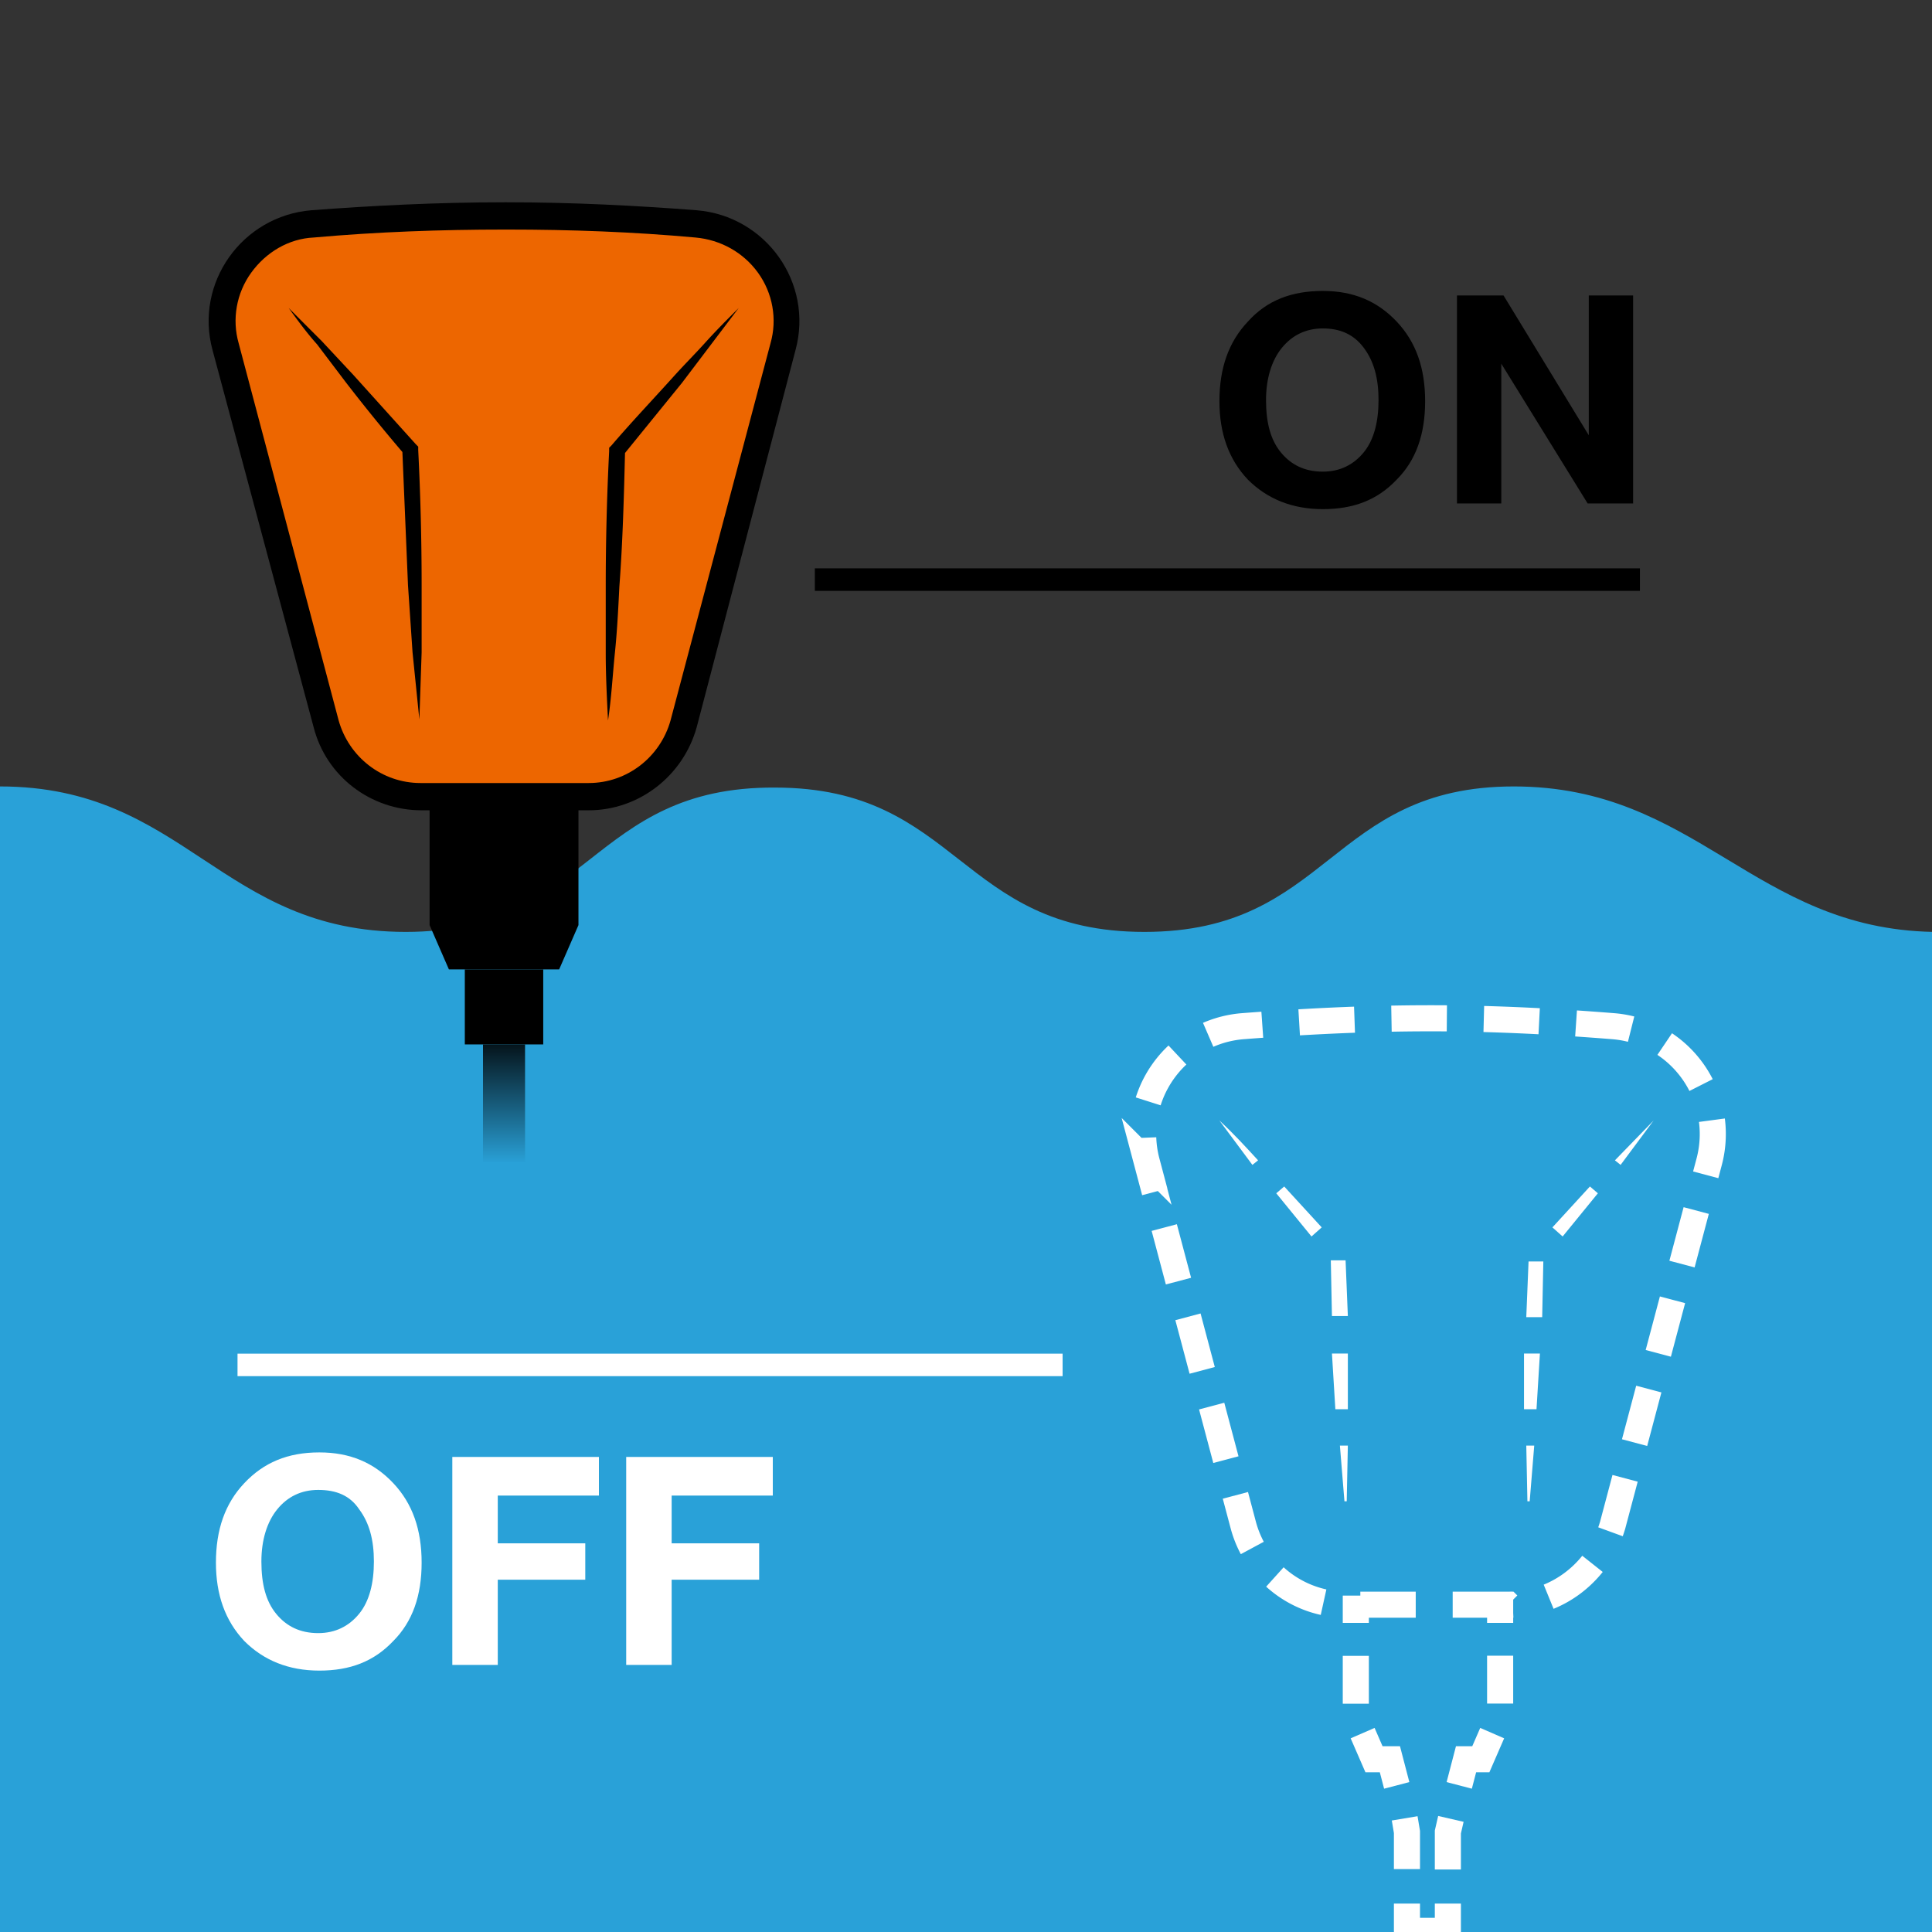<svg xmlns="http://www.w3.org/2000/svg" width="170" height="170" xmlns:v="https://vecta.io/nano"><rect width="100%" height="100%" fill="#333333" stroke="none"/><path d="M133.2 69.2C117 69.2 117 82 100.7 82S84.4 69.3 68.2 69.3C51.9 69.2 51.9 82 35.7 82 19.4 82 16.3 69.2 0 69.2V170h170l.1-88c-15.8-.3-20.8-12.8-36.9-12.8z" fill="#29a1d8"/><path d="M37 70c-3.9 0-7.3-2.6-8.3-6.4l-8.8-33.2c-.7-2.5-.2-5.1 1.3-7.2s3.8-3.4 6.4-3.6c5.6-.5 11.3-.7 16.8-.7h.3c5.5 0 11.1.2 16.6.7 2.6.2 4.9 1.5 6.4 3.6s1.9 4.7 1.3 7.2l-9 33.3c-1 3.8-4.4 6.4-8.3 6.4H37z" fill="#ed6600"/><path d="M44.4 17.8v2.4h.3c5.5 0 11 .2 16.5.7 2.2.2 4.2 1.3 5.5 3.1s1.7 4.1 1.1 6.2L59 63.4c-.9 3.2-3.8 5.5-7.2 5.5H37c-3.4 0-6.3-2.3-7.2-5.5L21 30.2c-.6-2.1-.2-4.4 1.1-6.2s3.3-3 5.5-3.1c5.6-.5 11.2-.7 16.8-.7v-2.4m0 0c-6 0-11.7.3-17 .7-6.1.5-10.3 6.4-8.7 12.3L27.6 64c1.1 4.3 5 7.3 9.5 7.3h14.7c4.4 0 8.3-3 9.5-7.3L70 30.8c1.6-5.9-2.6-11.8-8.7-12.3-5.2-.4-10.8-.7-16.7-.7 0 0-.1 0-.2 0h0z"/><path d="M49.2 85.3h-9.7l-1.7-3.9v-11h13.1v11z"/><path d="M40.9 85.3h6.9v6.6h-6.9z"/><linearGradient id="A" gradientUnits="userSpaceOnUse" x1="44.369" y1="102.375" x2="44.369" y2="90.394"><stop offset="0" stop-color="#29a1d8"/><stop offset="1"/></linearGradient><path d="M42.5 91.9h3.7v10.4h-3.7z" fill="url(#A)"/><path d="M25.4 27.1l2.9 2.9 2.8 3 5.5 6.1.2.2v.3a236.28 236.28 0 0 1 .3 11.9v5.9l-.2 5.9-.6-5.9-.4-5.9-.5-11.9.2.4a161.16 161.16 0 0 1-5.2-6.4l-2.5-3.3c-.9-1-1.7-2.1-2.5-3.2zm39.6 0l-2.5 3.3-2.5 3.3-5.2 6.4.2-.4c-.1 4-.2 7.9-.5 11.9-.1 2-.2 4-.4 5.9-.2 2-.3 3.9-.6 5.9-.1-2-.2-4-.2-5.9v-5.9a236.28 236.28 0 0 1 .3-11.9v-.3l.2-.2c1.8-2.1 3.7-4.1 5.5-6.1.9-1 1.9-2 2.8-3s1.9-2 2.9-3z"/><g fill="none" stroke="#fff" stroke-width="2.296" stroke-miterlimit="10"><path d="M132.7 141.2h-14.2c-4.3 0-8-2.9-9.1-7l-8.5-32a9.52 9.52 0 0 1 8.4-11.9c5.2-.4 10.7-.7 16.6-.7 5.7 0 11.1.3 16.1.7a9.52 9.52 0 0 1 8.4 11.9l-8.5 32c-1.2 4.1-4.9 7-9.2 7z" stroke-dasharray="4.876,3.251"/><path d="M119.3 140.4v2.4"/><path d="M119.3 145.7v5.3l.1.2" stroke-dasharray="4.213,2.808"/><path d="M119.9 152.5l1 2.3h1.4l.6 2.3"/><path d="M123.6 160l.2 1.2v4.8" stroke-dasharray="4.483,2.989"/><path d="M123.8 167.5v2.4h3.6v-2.4"/><path d="M127.4 164.5v-3.3l.6-2.6" stroke-dasharray="4.483,2.989"/><path d="M128.4 157.1l.6-2.3h1.3l1-2.3"/><path d="M132 149.9v-5.7" stroke-dasharray="4.212,2.808"/><path d="M132 142.8v-2.4"/></g><path d="M107.3 98.6c1.2 1.1 2.3 2.3 3.4 3.5l-.5.4-2.9-3.9zm5.7 5.8l3.3 3.6-.9.8-3.1-3.8.7-.6zm5.4 6.5l.2 4.9h-1.4l-.1-4.9h1.3zm.2 8.2v4.9h-1.1l-.3-4.9h1.4zm0 8.1l-.1 4.9h-.2l-.4-4.9h.7zm26.9-28.6l-2.9 3.9-.5-.4 3.4-3.5zm-4.9 6.4l-3.1 3.8-.9-.8 3.3-3.6.7.6zm-4.8 6l-.1 4.9h-1.4l.2-4.9h1.3zm-.3 8.1l-.3 4.9h-1.1v-4.9h1.4zm-.5 8.1l-.4 4.9h-.2l-.1-4.9h.7z" fill="#fff"/><path d="M116.4 25.6c2.7 0 4.8.9 6.5 2.7s2.5 4.1 2.5 7-.8 5.2-2.5 6.9c-1.7 1.8-3.8 2.6-6.5 2.6s-4.9-.9-6.6-2.6c-1.7-1.8-2.5-4.1-2.5-6.9 0-2.9.8-5.2 2.5-7 1.7-1.9 3.9-2.7 6.6-2.7zm0 3.3c-1.5 0-2.7.6-3.6 1.7s-1.4 2.7-1.4 4.6c0 2 .4 3.5 1.3 4.6s2.1 1.7 3.7 1.7c1.5 0 2.7-.6 3.6-1.7s1.3-2.7 1.3-4.6-.4-3.4-1.3-4.6-2.1-1.7-3.6-1.7zm11.8 15.4V26h4.1l7.5 12.3V26h3.9v18.3h-4L132.1 32v12.3h-3.9z"/><path d="M28.1 127.8c2.7 0 4.8.9 6.5 2.7s2.5 4.1 2.5 7-.8 5.2-2.5 6.9c-1.7 1.8-3.8 2.6-6.5 2.6s-4.9-.9-6.6-2.6c-1.7-1.8-2.5-4.1-2.5-6.9 0-2.9.8-5.2 2.5-7s3.8-2.7 6.6-2.7zm-.1 3.3c-1.5 0-2.7.6-3.6 1.7s-1.4 2.7-1.4 4.6c0 2 .4 3.5 1.3 4.6s2.1 1.7 3.7 1.7c1.5 0 2.7-.6 3.6-1.7s1.3-2.7 1.3-4.6-.4-3.4-1.3-4.6c-.8-1.2-2-1.7-3.6-1.7zm24.7-2.9v3.4h-8.9v4.2h7.7v3.2h-7.7v7.5h-4v-18.3h12.9zm15.3 0v3.4h-8.9v4.2h7.7v3.2h-7.7v7.5h-4v-18.3H68z" fill="#fff"/><g fill="none" stroke-miterlimit="10" stroke-width="1.98"><path d="M71.7 51h72.6" stroke="#000"/><path d="M20.9 120.1h72.6" stroke="#fff"/></g></svg>